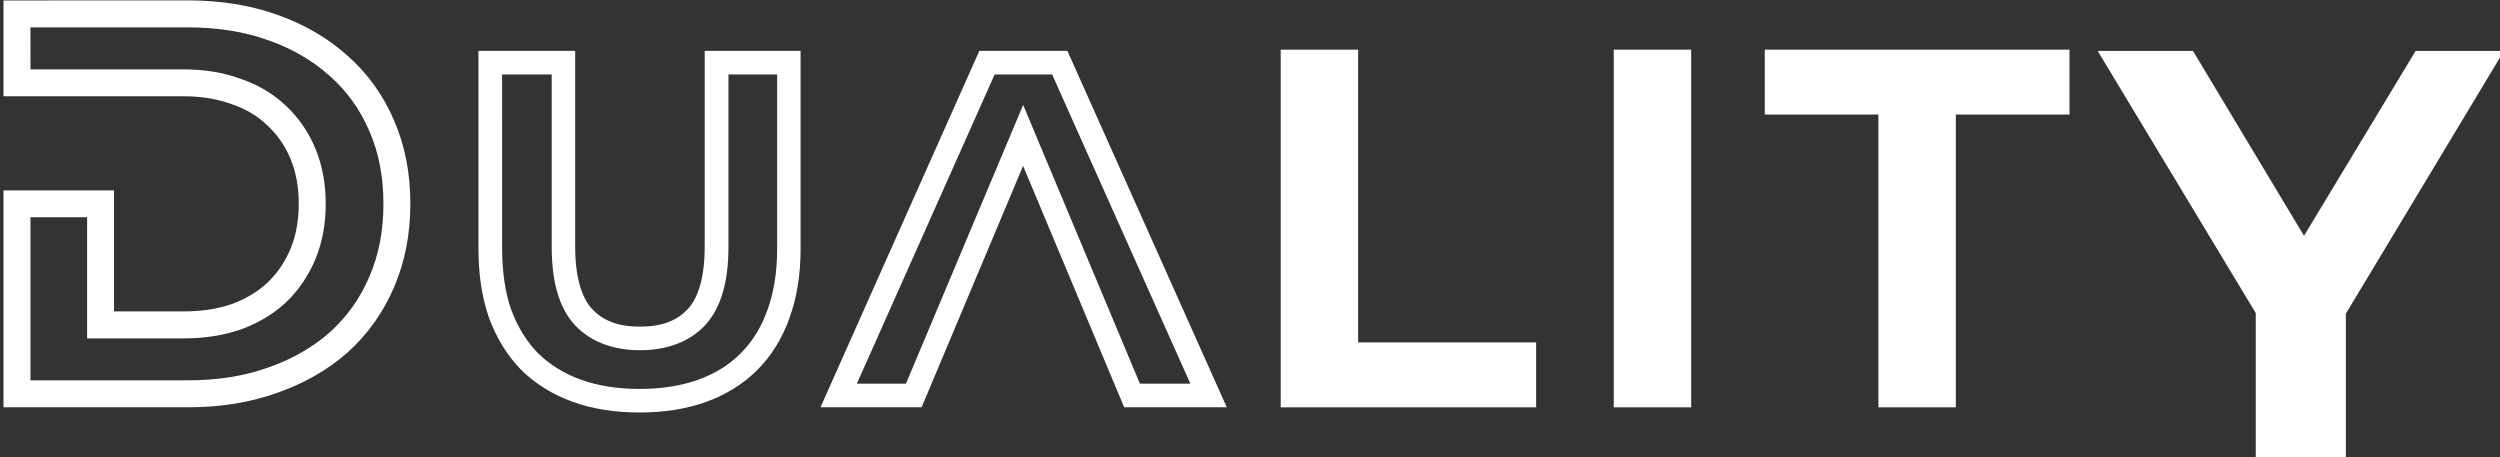 <?xml version="1.0" encoding="UTF-8"?><svg xmlns="http://www.w3.org/2000/svg" height="7.913" viewBox="0 0 43.259 7.913" width="43.259"><rect x="0" y="0" width="43.259" height="7.913" fill="#333333" stroke="none"/><defs><path d="M1933.23 787.01H2396.385V954.594H1933.23z" id="a"/></defs><g><g><g fill="#fff"><path d="m 611.902,92.381 v -10.616 h 2.298 v 8.69 h 5.283 v 1.926 z" font-family="Montserrat-Alt1" font-size="14.817" font-weight="700" style="-inkscape-font-specification:'Montserrat-Alt1, Bold';text-align:center" text-anchor="middle" transform="matrix(.583 0 0 .583 -334.578 -46.81)"/><path d="m 621.787,92.381 v -10.616 h 2.298 v 10.616 z" font-family="Montserrat-Alt1" font-size="14.817" font-weight="700" style="-inkscape-font-specification:'Montserrat-Alt1, Bold';text-align:center" text-anchor="middle" transform="matrix(.583 0 0 .583 -334.578 -46.81)"/><path d="m 629.642,92.381 v -8.69 h -3.373 v -1.926 h 9.044 v 1.926 h -3.373 v 8.69 z" font-family="Montserrat-Alt1" font-size="14.817" font-weight="700" style="-inkscape-font-specification:'Montserrat-Alt1, Bold';text-align:center" text-anchor="middle" transform="matrix(.583 0 0 .583 -334.578 -46.81)"/><path color="#000" d="m 573.994,80.305 v 2.844 h 5.344 c 0.54,0 1.013,0.081 1.424,0.233 l 0.006,0.002 0.006,0.002 c 0.423,0.144 0.769,0.353 1.057,0.633 l 0.004,0.004 0.002,0.002 c 0.291,0.272 0.516,0.596 0.678,0.988 0.16,0.386 0.242,0.826 0.242,1.329 0,0.503 -0.082,0.943 -0.242,1.329 -0.162,0.392 -0.39,0.723 -0.682,1.006 -0.289,0.27 -0.639,0.483 -1.063,0.638 -9.2e-4,3.7e-4 -0.003,-3.4e-4 -0.004,0 -8.5e-4,3.2e-4 -9.3e-4,0.002 -0.002,0.002 -0.412,0.143 -0.885,0.217 -1.426,0.217 h -2.064 v -3.592 h -0.401 -2.879 v 6.438 h 5.473 c 0.962,0 1.845,-0.141 2.646,-0.427 0.805,-0.283 1.508,-0.683 2.097,-1.203 l 0.002,-0.002 0.002,-0.002 c 0.59,-0.532 1.049,-1.18 1.371,-1.927 0.324,-0.752 0.485,-1.582 0.485,-2.478 0,-0.905 -0.16,-1.735 -0.485,-2.478 v -0.002 c -0.322,-0.748 -0.783,-1.389 -1.375,-1.911 -0.588,-0.53 -1.29,-0.938 -2.095,-1.222 h -0.002 c -0.8,-0.286 -1.684,-0.425 -2.646,-0.425 z m 0.799,0.799 h 4.675 c 0.885,0 1.675,0.128 2.377,0.379 h 0.002 c 0.718,0.253 1.325,0.608 1.831,1.065 l 0.002,0.002 h 0.002 c 0.503,0.444 0.891,0.984 1.171,1.632 v 0.002 c 0.276,0.631 0.418,1.346 0.418,2.159 0,0.801 -0.14,1.518 -0.418,2.162 -0.279,0.648 -0.668,1.193 -1.172,1.648 -0.506,0.446 -1.113,0.795 -1.832,1.048 h -0.002 c -0.703,0.251 -1.493,0.379 -2.377,0.379 h -4.675 v -4.839 h 1.681 v 3.594 h 2.864 c 0.617,0 1.183,-0.086 1.694,-0.264 l 0.004,-0.002 h 0.002 c 0.517,-0.188 0.971,-0.459 1.346,-0.81 l 0.002,-0.002 0.002,-0.002 c 0.372,-0.36 0.662,-0.79 0.864,-1.278 0.205,-0.494 0.304,-1.043 0.304,-1.635 0,-0.592 -0.1,-1.141 -0.304,-1.635 -0.202,-0.487 -0.491,-0.912 -0.864,-1.262 l -0.002,-0.002 c -0.376,-0.363 -0.831,-0.633 -1.351,-0.811 -0.511,-0.189 -1.079,-0.281 -1.696,-0.281 h -4.545 z" paint-order="stroke fill markers" style="-inkscape-font-specification:'Montserrat-Alt1, Bold'" transform="matrix(.583 0 0 .583 -334.578 -46.81)"/><path color="#000" d="m 588.091,81.802 v 5.881 c 0,0.756 0.103,1.44 0.316,2.049 l 0.002,0.004 v 0.004 c 0.222,0.595 0.541,1.11 0.953,1.533 l 0.002,0.002 0.004,0.004 c 0.423,0.413 0.934,0.727 1.521,0.939 0.59,0.214 1.253,0.316 1.982,0.316 0.729,0 1.392,-0.103 1.982,-0.316 0.588,-0.213 1.097,-0.529 1.512,-0.943 0.423,-0.423 0.742,-0.94 0.955,-1.537 v -0.002 c 0.223,-0.609 0.332,-1.296 0.332,-2.053 v -5.881 h -2.846 v 5.811 c 0,0.909 -0.191,1.512 -0.498,1.85 -3.9e-4,4.2e-4 -0.002,-4.2e-4 -0.002,0 -0.322,0.345 -0.766,0.523 -1.422,0.523 -0.655,0 -1.098,-0.179 -1.42,-0.523 -8e-5,-9e-5 -0.002,9e-5 -0.002,0 -0.307,-0.338 -0.5,-0.94 -0.5,-1.85 v -5.811 z m 0.701,0.699 h 1.473 v 5.111 c 0,1.008 0.202,1.796 0.684,2.324 l 0.002,0.002 0.002,0.002 c 0.468,0.501 1.141,0.746 1.934,0.746 0.793,0 1.468,-0.245 1.936,-0.746 l 0.002,-0.002 v -0.002 c 0.482,-0.528 0.686,-1.317 0.686,-2.324 V 82.502 h 1.445 v 5.182 c 0,0.691 -0.099,1.293 -0.289,1.812 l -0.002,0.002 v 0.002 c -0.182,0.511 -0.446,0.934 -0.793,1.281 -0.338,0.338 -0.751,0.597 -1.254,0.779 -0.501,0.181 -1.081,0.275 -1.744,0.275 -0.663,0 -1.243,-0.094 -1.744,-0.275 -0.502,-0.182 -0.92,-0.443 -1.268,-0.781 -0.338,-0.347 -0.602,-0.769 -0.793,-1.281 -3.5e-4,-9.2e-4 -0.002,-0.001 -0.002,-0.002 -0.181,-0.519 -0.273,-1.122 -0.273,-1.812 z" paint-order="stroke fill markers" style="-inkscape-font-specification:'Montserrat-Alt1, Bold'" transform="matrix(.583 0 0 .583 -334.578 -46.81)"/><path color="#000" d="m 602.957,81.802 -4.715,10.578 h 3.002 l 0.09,-0.215 2.922,-6.949 3,7.164 h 3.045 l -4.73,-10.578 z m 0.455,0.699 h 1.705 l 4.104,9.178 h -1.498 l -3.465,-8.273 -3.479,8.273 h -1.457 z" paint-order="stroke fill markers" style="-inkscape-font-specification:'Montserrat-Alt1, Bold'" transform="matrix(.583 0 0 .583 -334.578 -46.81)"/><path d="m 643.516,93.88 h -2.674 v -4.296 l -4.692,-7.78 h 2.829 l 3.295,5.486 3.312,-5.486 h 2.622 l -4.692,7.798 z" font-family="Montserrat-Alt1" font-size="14.817" font-weight="700" style="-inkscape-font-specification:'Montserrat-Alt1, Bold';text-align:center" text-anchor="middle" transform="matrix(.583 0 0 .583 -334.578 -46.81)"/></g></g></g></svg>